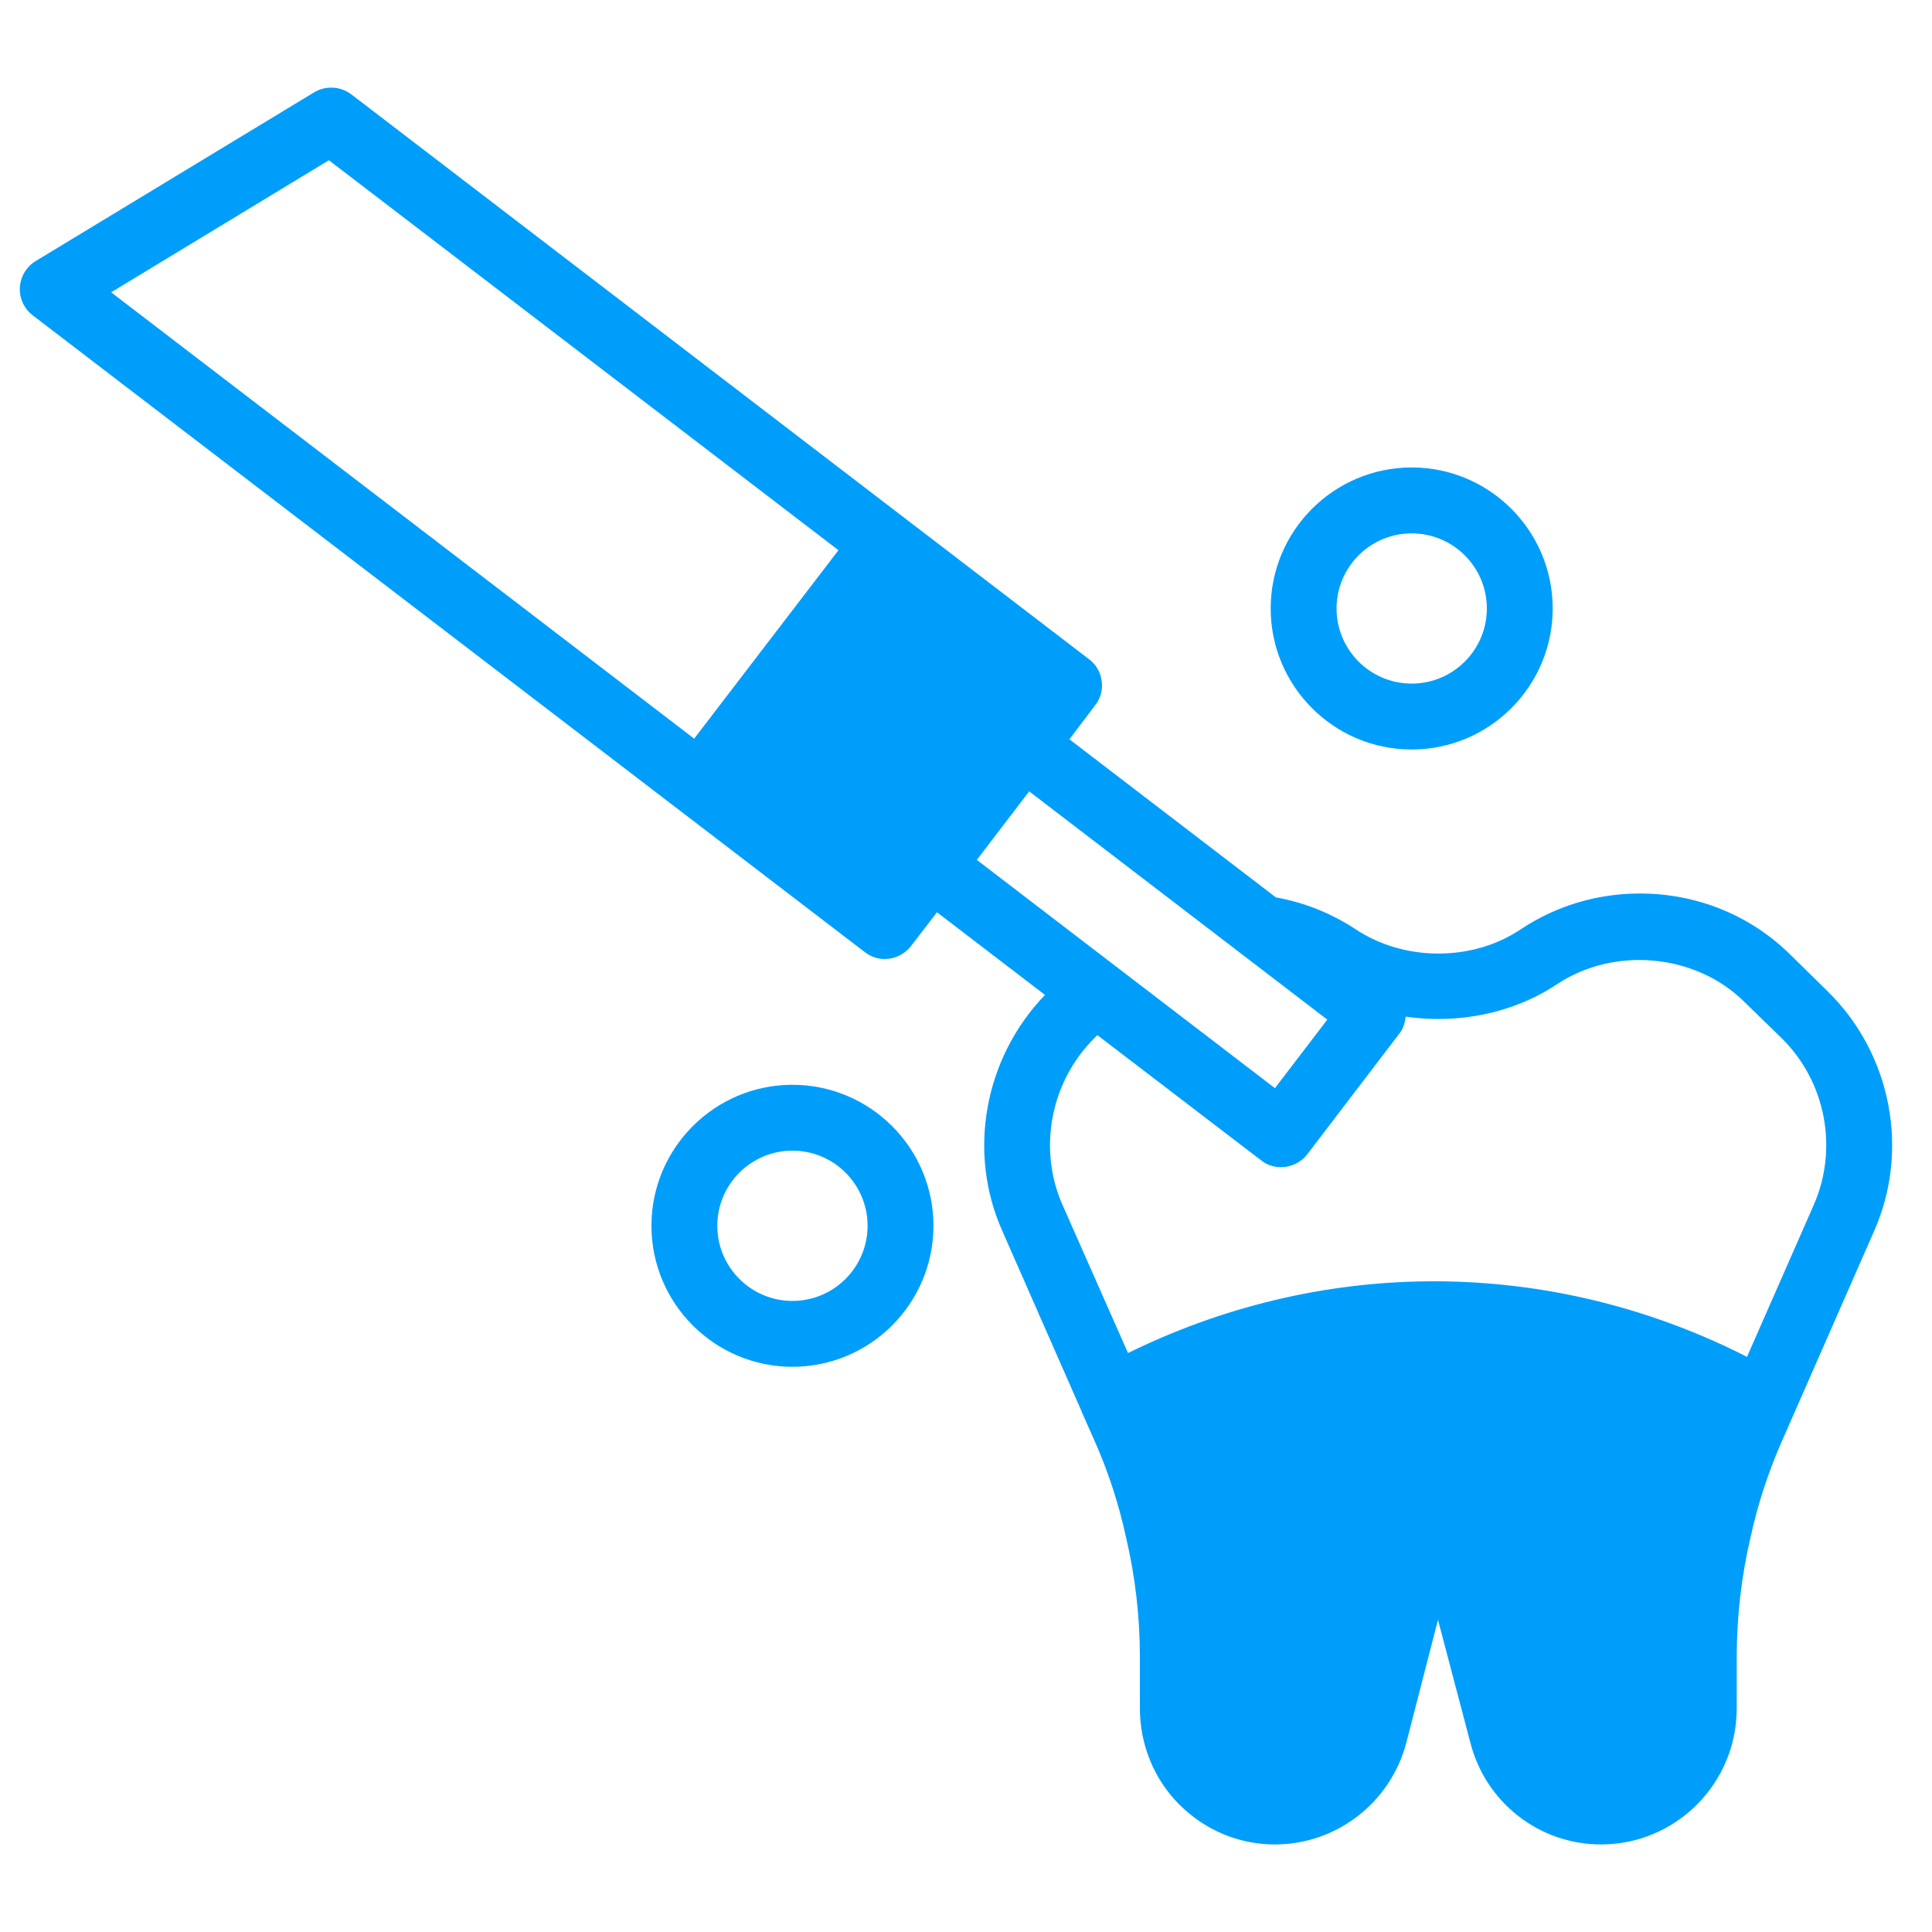 <svg xmlns="http://www.w3.org/2000/svg" xmlns:xlink="http://www.w3.org/1999/xlink" width="200" zoomAndPan="magnify" viewBox="0 0 150 150" height="200" preserveAspectRatio="xMidYMid meet" version="1.0"><defs><clipPath id="0663568613"><path d="M 1.473 6.711 L 147 6.711 L 147 143.211 L 1.473 143.211 Z M 1.473 6.711 " clip-rule="nonzero"/></clipPath></defs><rect x="-15" width="180" fill="#ffffff" y="-15" height="180" fill-opacity="1"/><rect x="-15" width="180" fill="#ffffff" y="-15" height="180" fill-opacity="1"/><g clip-path="url(#0663568613)"><path fill="#009efb" d="M 138.984 74.102 C 135.891 71.059 131.746 69.371 127.32 69.371 C 124.023 69.371 120.824 70.316 118.062 72.156 C 114.328 74.664 109.012 74.664 105.227 72.133 C 103.309 70.879 101.234 70.059 99.062 69.676 L 83.027 57.398 L 85.02 54.766 C 85.457 54.23 85.633 53.539 85.531 52.875 C 85.457 52.207 85.098 51.594 84.559 51.188 L 27.273 7.324 C 26.43 6.684 25.277 6.633 24.383 7.172 L 2.773 20.266 C 2.055 20.699 1.594 21.469 1.543 22.312 C 1.492 23.156 1.875 23.973 2.543 24.484 L 67.145 73.922 C 67.605 74.281 68.141 74.457 68.68 74.457 C 69.473 74.457 70.211 74.102 70.723 73.461 L 72.746 70.828 L 81.133 77.246 C 76.426 82.133 75.07 89.445 77.836 95.609 L 83.973 109.574 C 83.973 109.59 83.98 109.605 83.996 109.625 L 83.996 109.648 L 84.918 111.723 C 86.02 114.176 86.863 116.762 87.426 119.367 C 88.141 122.41 88.5 125.531 88.5 128.625 L 88.5 132.641 C 88.5 135.43 89.598 138.141 91.543 140.086 C 93.562 142.105 96.195 143.203 98.984 143.203 C 103.766 143.203 107.961 139.957 109.188 135.301 L 111.645 125.762 L 114.152 135.277 C 115.328 139.93 119.496 143.203 124.305 143.203 C 130.109 143.203 134.84 138.473 134.84 132.641 L 134.84 128.625 C 134.84 125.531 135.199 122.41 135.914 119.344 C 136.477 116.762 137.32 114.176 138.422 111.723 L 145.504 95.582 C 148.293 89.293 146.836 81.801 141.898 76.965 Z M 53.895 57.348 L 8.629 22.695 L 25.535 12.441 L 65.098 42.719 Z M 75.84 66.762 L 79.906 61.441 L 103.051 79.164 L 98.984 84.484 Z M 140.824 93.539 L 135.633 105.352 L 135.148 105.098 C 120.238 97.707 103.078 97.605 88.062 104.816 L 87.578 105.047 L 82.488 93.539 C 80.57 89.191 81.566 84 84.945 80.621 L 85.199 80.367 L 97.91 90.086 C 98.344 90.441 98.906 90.621 99.445 90.621 C 99.574 90.621 99.676 90.598 99.805 90.598 C 100.469 90.496 101.082 90.16 101.492 89.625 L 108.652 80.238 C 108.957 79.855 109.086 79.395 109.137 78.934 C 113.203 79.523 117.5 78.68 120.902 76.402 C 125.352 73.461 131.645 74.051 135.402 77.758 L 138.344 80.621 C 141.746 83.973 142.742 89.164 140.824 93.539 Z M 140.824 93.539 " fill-opacity="1" fill-rule="nonzero"/></g><path fill="#009efb" d="M 61.523 106.117 C 67.562 106.117 72.473 101.207 72.473 95.168 C 72.473 89.133 67.562 84.223 61.523 84.223 C 55.488 84.223 50.578 89.133 50.578 95.168 C 50.578 101.207 55.488 106.117 61.523 106.117 Z M 61.523 89.336 C 64.742 89.336 67.359 91.953 67.359 95.168 C 67.359 98.387 64.742 101.004 61.523 101.004 C 58.309 101.004 55.691 98.387 55.691 95.168 C 55.691 91.953 58.309 89.336 61.523 89.336 Z M 61.523 89.336 " fill-opacity="1" fill-rule="nonzero"/><path fill="#009efb" d="M 109.602 36.293 C 103.566 36.293 98.656 41.203 98.656 47.242 C 98.656 53.281 103.566 58.191 109.602 58.191 C 115.641 58.191 120.551 53.281 120.551 47.242 C 120.551 41.203 115.641 36.293 109.602 36.293 Z M 109.602 53.074 C 106.387 53.074 103.77 50.461 103.77 47.242 C 103.77 44.023 106.387 41.41 109.602 41.41 C 112.82 41.41 115.438 44.023 115.438 47.242 C 115.438 50.461 112.82 53.074 109.602 53.074 Z M 109.602 53.074 " fill-opacity="1" fill-rule="nonzero"/></svg>
